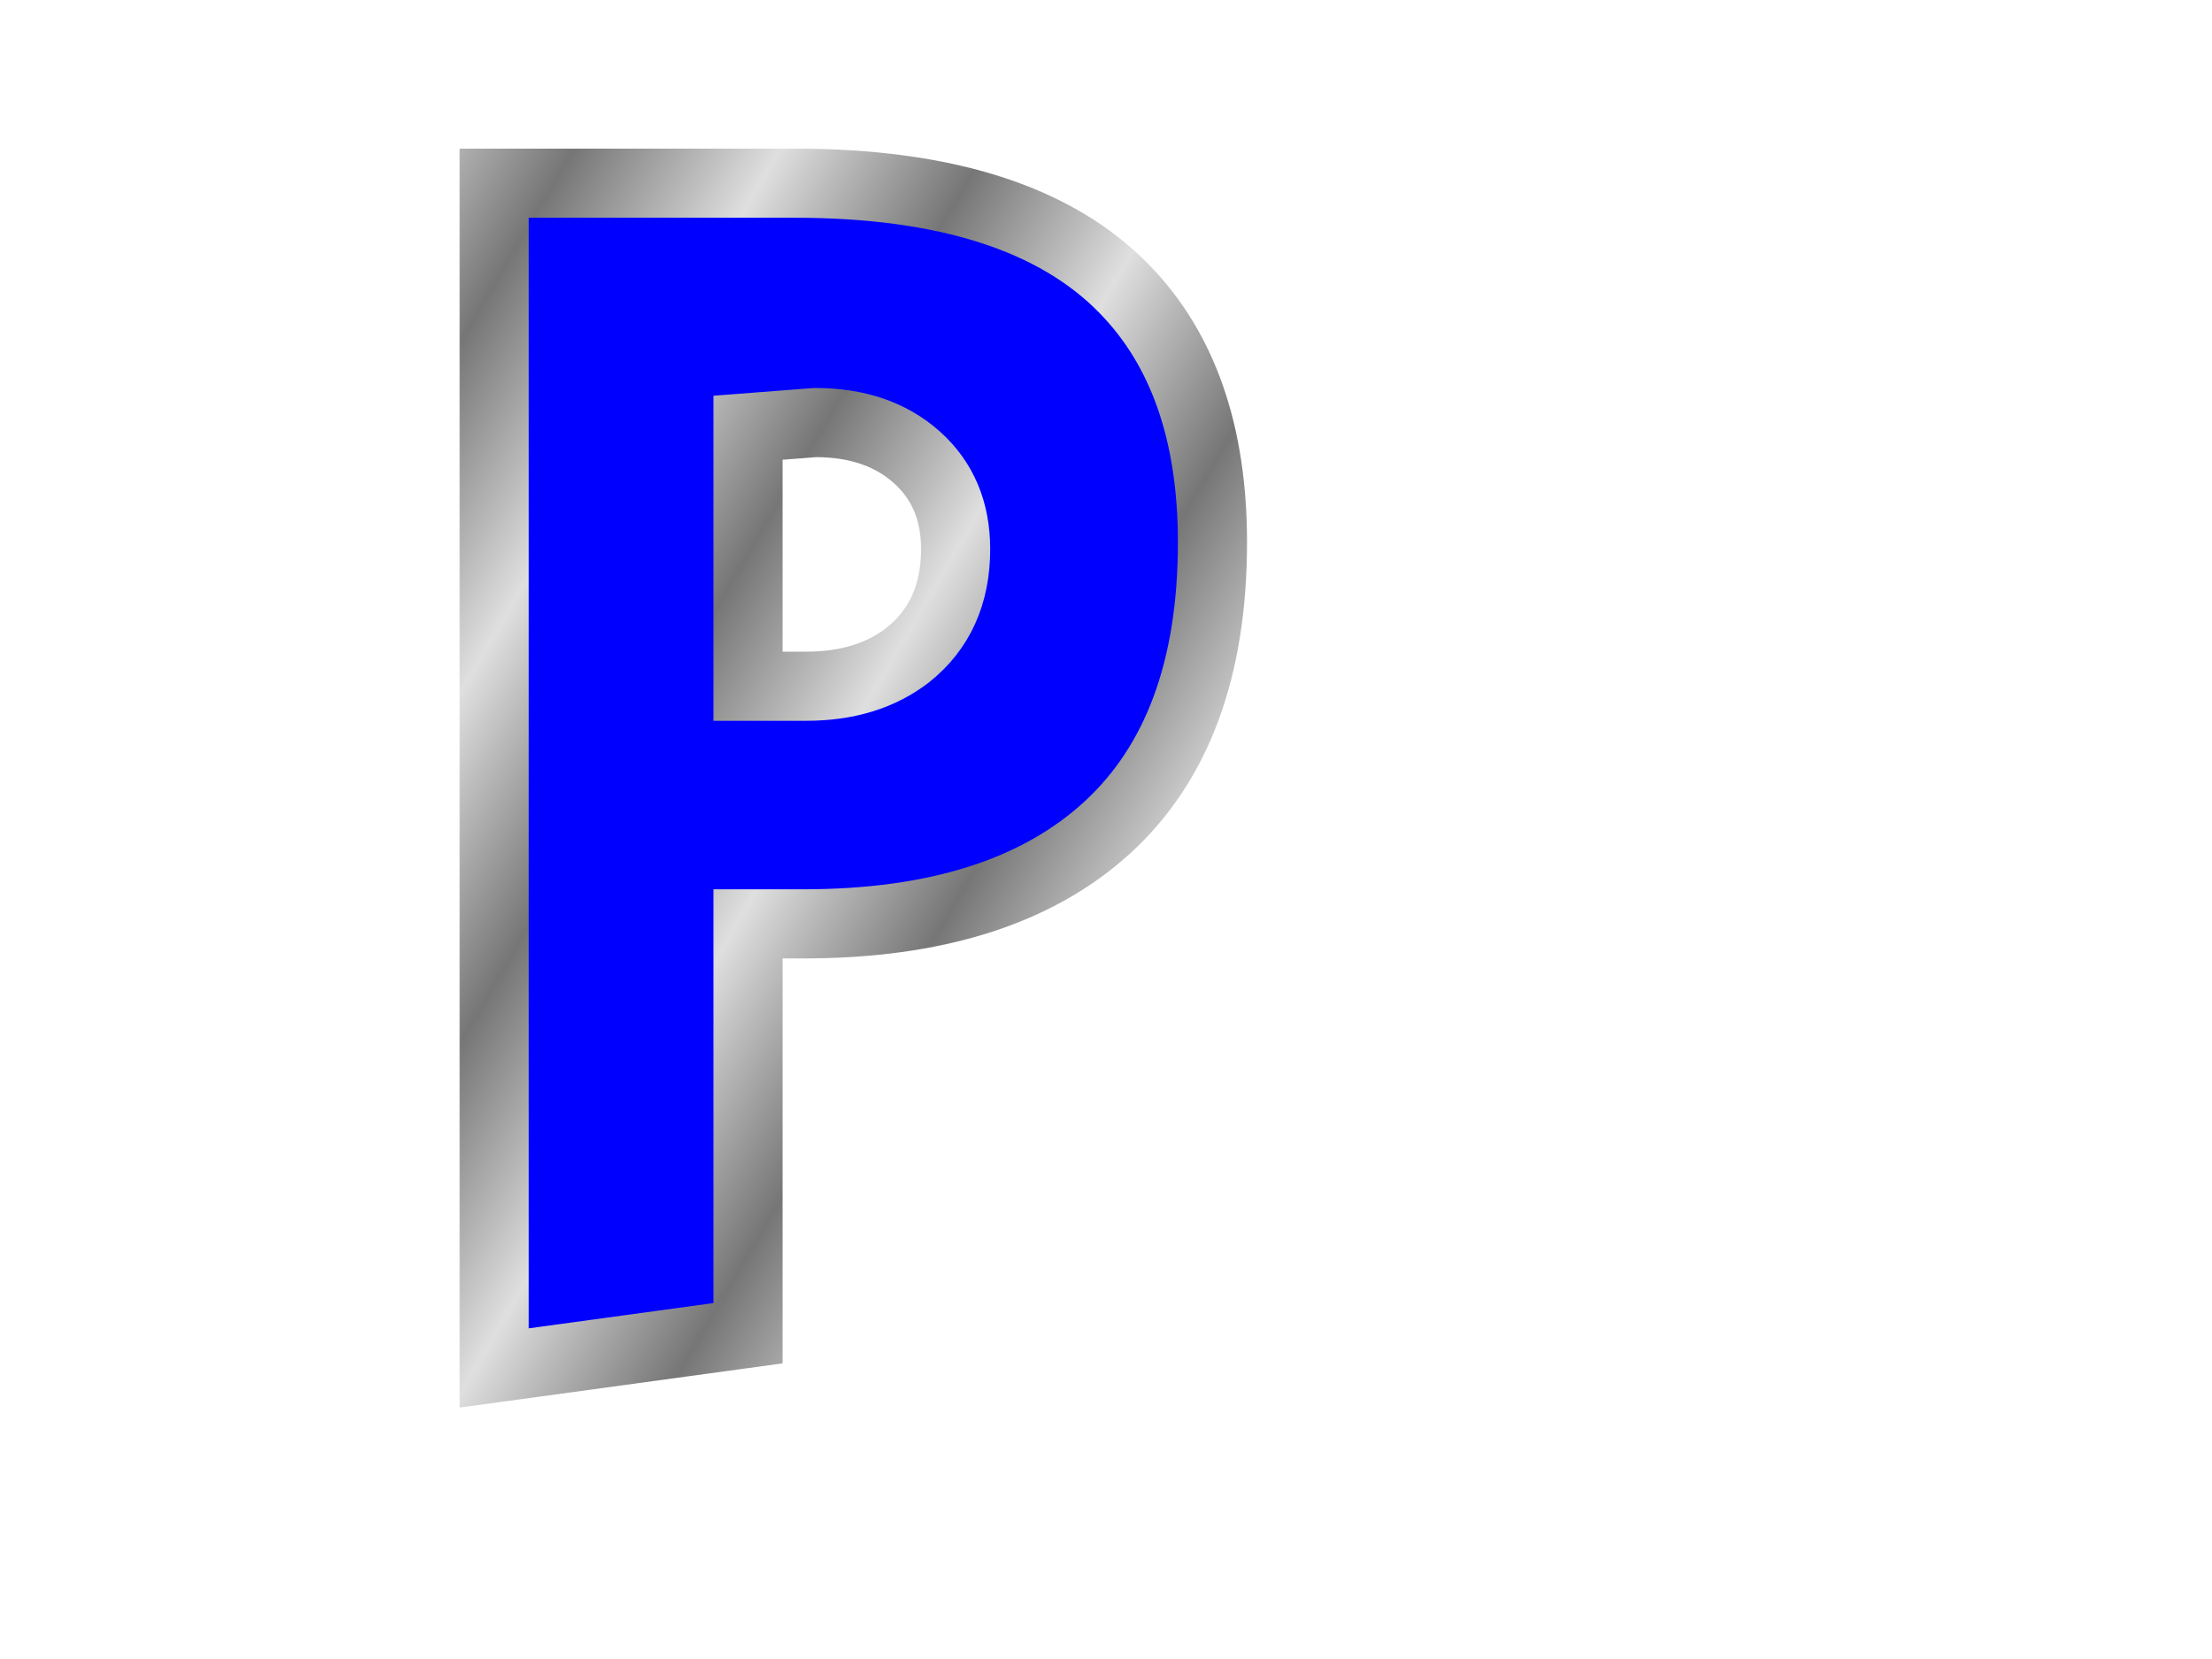 <?xml version="1.0" encoding="UTF-8"?>
<svg width="640" height="480" xmlns="http://www.w3.org/2000/svg" xmlns:svg="http://www.w3.org/2000/svg" xmlns:xlink="http://www.w3.org/1999/xlink">
 <title>Red P</title>
 <defs>
  <linearGradient id="linearGradient2198">
   <stop stop-color="#767676" offset="0" id="stop2218"/>
   <stop stop-color="#bbbbbb" id="stop2220" offset="0.667"/>
   <stop stop-color="#dfdfdf" id="stop2202" offset="1"/>
  </linearGradient>
  <linearGradient y2="-1.275" x2="-9.339" y1="-1.419" x1="-9.487" spreadMethod="reflect" id="linearGradient2605" xlink:href="#linearGradient2198"/>
 </defs>
 <g>
  <title>Layer 1</title>
  <g id="layer1">
   <path fill="#0000ff" fill-rule="nonzero" stroke="url(#linearGradient2605)" stroke-width="20" marker-start="none" marker-mid="none" marker-end="none" stroke-miterlimit="4" stroke-dashoffset="0" d="m142.998,53l86.835,0c43.782,0 75.61,10.206 95.484,30.617c16.991,17.399 25.486,41.823 25.486,73.272c-0,36.473 -10.152,63.993 -30.457,82.561c-20.305,18.568 -49.61,27.852 -87.916,27.852l-15.993,0l0,118.439l-73.439,10.047l0,-342.788zm133.495,105.895c0,-11.038 -3.744,-19.903 -11.233,-26.596c-7.489,-6.693 -17.281,-10.039 -29.375,-10.04l-19.448,1.501l0,74.788l16.85,0c11.814,0 21.61,-3.012 29.389,-9.036c9.212,-7.362 13.817,-17.567 13.817,-30.617l0,0z" id="path2617"/>
  </g>
 </g>
</svg>